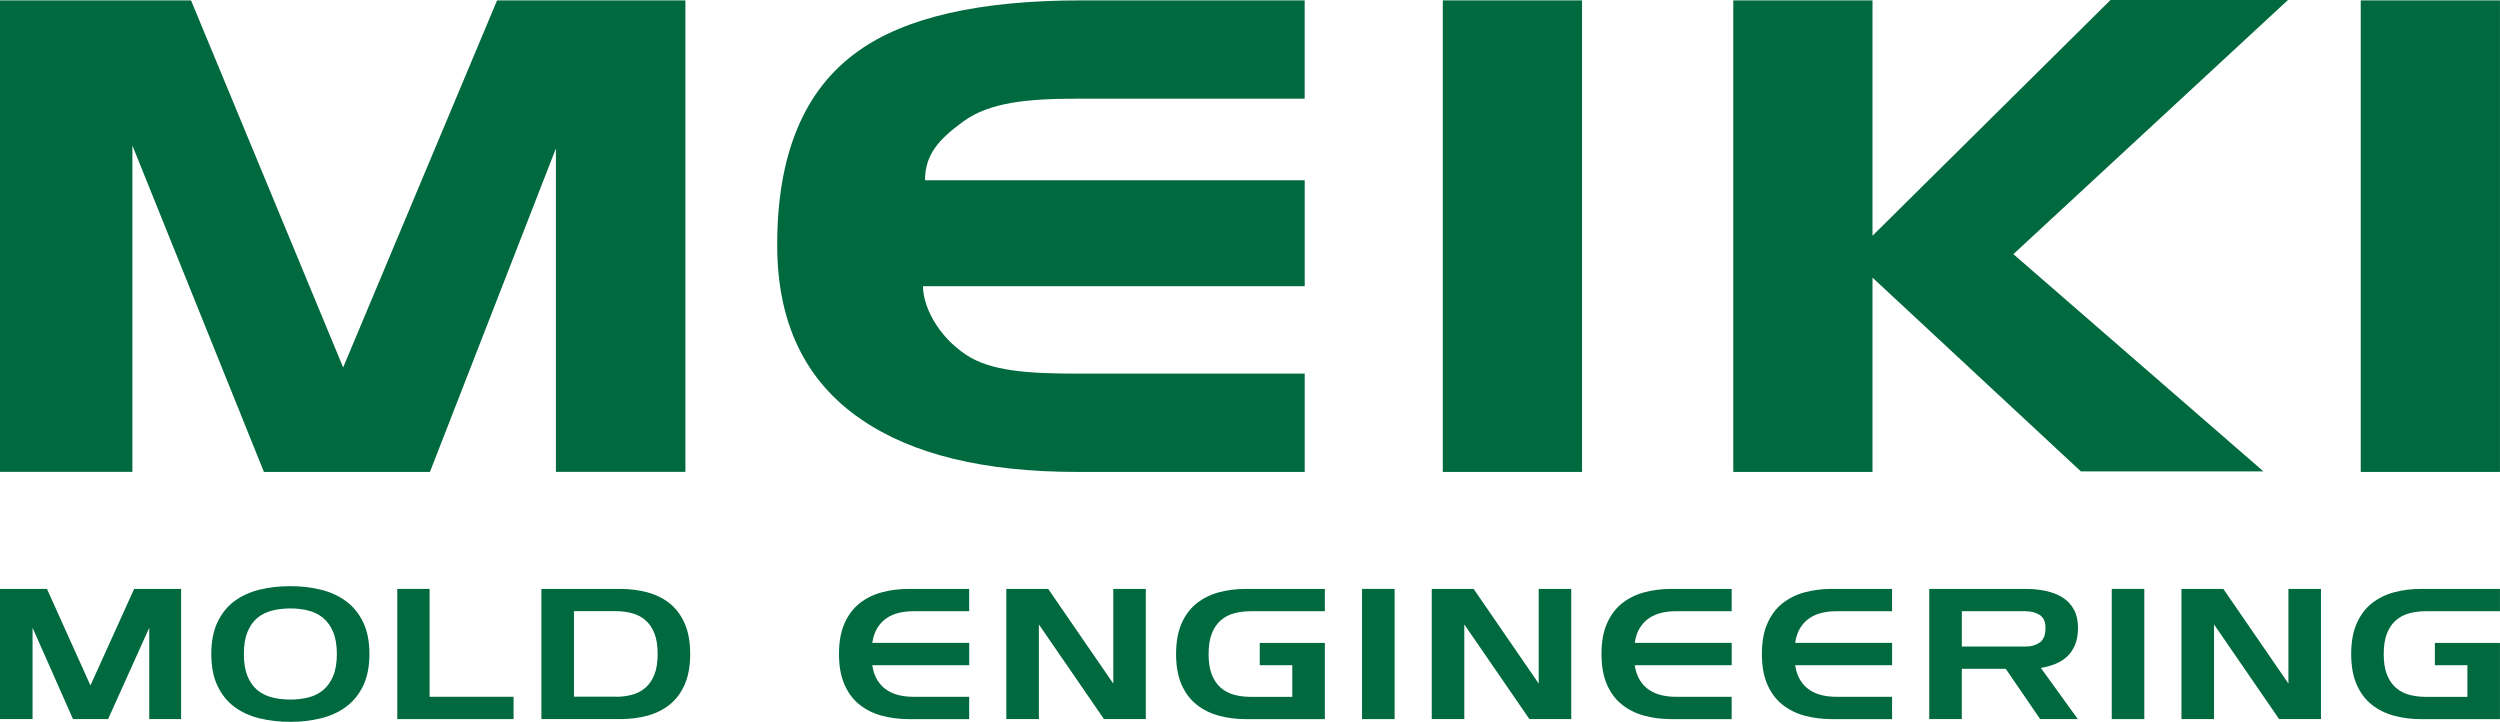 <?xml version="1.0" encoding="UTF-8"?>
<svg id="_レイヤー_1" data-name="レイヤー_1" xmlns="http://www.w3.org/2000/svg" version="1.1" viewBox="0 0 644.11 185.99">
  <!-- Generator: Adobe Illustrator 29.3.0, SVG Export Plug-In . SVG Version: 2.1.0 Build 146)  -->
  <defs>
    <style>
      .st0 {
        fill: #00693e;
      }
    </style>
  </defs>
  <g>
    <path class="st0" d="M176.58,121.58h-33.35V38.24l-32.46,83.35h-42.77L34.11,37.49v84.09H0V.1h49.22l39.19,94.57L128.07.1h48.52v121.49Z"/>
    <path class="st0" d="M336.13,121.59h-58.59c-24.01,0-42.58-4.52-55.7-13.57-14.4-9.86-21.6-24.83-21.6-44.91,0-23.44,6.96-40.09,20.89-49.95C233.28,4.45,252.42.1,278.51.1h57.63v25.33h-58.89c-12.66,0-22.31.99-28.96,5.79-6.65,4.8-9.97,8.79-9.97,15.23h97.83v27.28h-98.35c0,5.09,3.68,12.72,11.03,17.63,6.23,4.2,15.75,4.9,28.55,4.9h58.77v25.33Z"/>
    <path class="st0" d="M407.6,121.59h-35.87V.1h35.87v121.49Z"/>
    <path class="st0" d="M644.1,121.59h-35.87V.1h35.87v121.49Z"/>
    <polygon class="st0" points="589.48 0 543.76 0 482.44 60.74 482.44 .1 446.57 .1 446.57 121.59 482.44 121.59 482.44 71.53 536.12 121.45 583.16 121.45 518.73 65.48 589.48 0"/>
  </g>
  <g>
    <path class="st0" d="M0,151.73h12.1l11.2,24.87,11.26-24.87h12.1v33.54h-8.21v-23.53l-10.6,23.53h-9.04l-10.42-23.53v23.53H0v-33.54Z"/>
    <path class="st0" d="M54.44,168.5c0-3.23.53-5.96,1.59-8.19,1.06-2.24,2.51-4.04,4.34-5.41,1.84-1.37,3.99-2.36,6.47-2.97,2.48-.61,5.13-.91,7.97-.91s5.37.3,7.85.91c2.48.61,4.64,1.6,6.5,2.97,1.86,1.37,3.32,3.18,4.4,5.41,1.08,2.24,1.62,4.97,1.62,8.19s-.54,5.96-1.62,8.19c-1.08,2.24-2.55,4.04-4.4,5.41-1.86,1.37-4.02,2.36-6.5,2.97-2.48.61-5.09.91-7.85.91s-5.49-.3-7.97-.91c-2.48-.61-4.63-1.6-6.47-2.97-1.84-1.37-3.28-3.18-4.34-5.41-1.06-2.24-1.59-4.97-1.59-8.19ZM74.81,180.24c1.64,0,3.18-.18,4.64-.55,1.46-.37,2.73-1,3.8-1.89,1.08-.89,1.94-2.1,2.58-3.62.64-1.52.96-3.41.96-5.68s-.32-4.16-.96-5.68c-.64-1.52-1.5-2.72-2.58-3.62-1.08-.89-2.35-1.53-3.8-1.89-1.46-.37-3.01-.55-4.64-.55s-3.25.18-4.7.55c-1.46.37-2.73,1-3.8,1.89-1.08.89-1.93,2.1-2.55,3.62-.62,1.52-.93,3.41-.93,5.68s.31,4.16.93,5.68c.62,1.52,1.47,2.72,2.55,3.62,1.08.89,2.34,1.53,3.8,1.89,1.46.37,3.02.55,4.7.55Z"/>
    <path class="st0" d="M139.49,151.73h20.36c2.48,0,4.8.3,6.98.89,2.18.59,4.08,1.54,5.72,2.85,1.64,1.31,2.92,3.03,3.86,5.17.94,2.14,1.41,4.76,1.41,7.86s-.47,5.72-1.41,7.86c-.94,2.14-2.23,3.87-3.86,5.17-1.64,1.31-3.54,2.26-5.72,2.85-2.18.59-4.5.89-6.98.89h-20.36v-33.54ZM158.66,179.52c1.48,0,2.87-.17,4.19-.53,1.32-.35,2.47-.95,3.44-1.8.98-.85,1.75-1.97,2.31-3.38.56-1.41.84-3.18.84-5.32s-.28-3.91-.84-5.32c-.56-1.41-1.33-2.53-2.31-3.38-.98-.85-2.13-1.45-3.44-1.8-1.32-.35-2.72-.53-4.19-.53h-10.78v22.04h10.78Z"/>
    <path class="st0" d="M227.15,184.38c-2.18-.59-4.08-1.54-5.72-2.85-1.64-1.31-2.93-3.03-3.86-5.17-.94-2.14-1.41-4.76-1.41-7.86s.47-5.72,1.41-7.86c.94-2.14,2.23-3.87,3.86-5.17,1.64-1.31,3.54-2.26,5.72-2.85,2.18-.59,4.5-.89,6.98-.89h15.57v5.75h-14.37c-1.32,0-2.56.14-3.71.41-1.16.27-2.21.72-3.14,1.34-.94.62-1.74,1.45-2.4,2.49-.66,1.04-1.11,2.34-1.35,3.91h24.98v5.75h-24.98c.24,1.57.69,2.87,1.35,3.91.66,1.04,1.46,1.87,2.4,2.49.94.62,1.99,1.07,3.14,1.34,1.16.27,2.4.41,3.71.41h14.37v5.75h-15.57c-2.48,0-4.8-.3-6.98-.89Z"/>
    <path class="st0" d="M259.28,151.73h10.78l16.77,24.39v-24.39h8.38v33.54h-10.78l-16.77-24.39v24.39h-8.39v-33.54Z"/>
    <path class="st0" d="M314,184.38c-2.18-.59-4.08-1.54-5.72-2.85-1.64-1.31-2.93-3.03-3.86-5.17-.94-2.14-1.41-4.76-1.41-7.86s.47-5.72,1.41-7.86c.94-2.14,2.23-3.87,3.86-5.17,1.64-1.31,3.54-2.26,5.72-2.85,2.18-.59,4.5-.89,6.98-.89h20.36v5.75h-19.17c-1.48,0-2.87.18-4.19.53-1.32.35-2.47.95-3.44,1.8-.98.85-1.75,1.97-2.31,3.38-.56,1.41-.84,3.18-.84,5.32s.28,3.91.84,5.32c.56,1.41,1.33,2.53,2.31,3.38.98.85,2.13,1.45,3.44,1.8,1.32.35,2.71.53,4.19.53h10.78v-8.15h-8.38v-5.75h16.77v19.64h-20.36c-2.48,0-4.8-.3-6.98-.89Z"/>
    <path class="st0" d="M350.92,151.73h8.39v33.54h-8.39v-33.54Z"/>
    <path class="st0" d="M368.89,151.73h10.78l16.77,24.39v-24.39h8.38v33.54h-10.78l-16.77-24.39v24.39h-8.39v-33.54Z"/>
    <path class="st0" d="M423.6,184.38c-2.18-.59-4.08-1.54-5.72-2.85-1.64-1.31-2.93-3.03-3.86-5.17-.94-2.14-1.41-4.76-1.41-7.86s.47-5.72,1.41-7.86c.94-2.14,2.23-3.87,3.86-5.17,1.64-1.31,3.54-2.26,5.72-2.85,2.18-.59,4.5-.89,6.98-.89h15.57v5.75h-14.37c-1.32,0-2.56.14-3.71.41-1.16.27-2.21.72-3.14,1.34-.94.62-1.74,1.45-2.4,2.49-.66,1.04-1.11,2.34-1.35,3.91h24.98v5.75h-24.98c.24,1.57.69,2.87,1.35,3.91.66,1.04,1.46,1.87,2.4,2.49.94.62,1.99,1.07,3.14,1.34,1.16.27,2.4.41,3.71.41h14.37v5.75h-15.57c-2.48,0-4.8-.3-6.98-.89Z"/>
    <path class="st0" d="M464.93,184.38c-2.18-.59-4.08-1.54-5.72-2.85-1.64-1.31-2.93-3.03-3.86-5.17-.94-2.14-1.41-4.76-1.41-7.86s.47-5.72,1.41-7.86c.94-2.14,2.23-3.87,3.86-5.17,1.64-1.31,3.54-2.26,5.72-2.85,2.18-.59,4.5-.89,6.98-.89h15.57v5.75h-14.37c-1.32,0-2.56.14-3.71.41-1.16.27-2.21.72-3.14,1.34-.94.62-1.74,1.45-2.4,2.49-.66,1.04-1.11,2.34-1.35,3.91h24.98v5.75h-24.98c.24,1.57.69,2.87,1.35,3.91.66,1.04,1.46,1.87,2.4,2.49.94.62,1.99,1.07,3.14,1.34,1.16.27,2.4.41,3.71.41h14.37v5.75h-15.57c-2.48,0-4.8-.3-6.98-.89Z"/>
    <path class="st0" d="M497.06,151.73h24.86c1.84,0,3.57.18,5.21.53,1.64.35,3.07.92,4.31,1.7,1.24.78,2.21,1.82,2.9,3.11.7,1.29,1.05,2.87,1.05,4.72,0,1.63-.24,3.04-.72,4.24-.48,1.2-1.15,2.21-2.01,3.04-.86.83-1.88,1.49-3.05,1.96-1.18.48-2.45.83-3.8,1.05l9.52,13.18h-9.7l-8.86-12.94h-11.32v12.94h-8.39v-33.54ZM521.92,166.58c1.4,0,2.6-.34,3.59-1.03,1-.69,1.5-1.94,1.5-3.76,0-1.6-.5-2.71-1.5-3.35-1-.64-2.2-.96-3.59-.96h-16.47v9.1h16.47Z"/>
    <path class="st0" d="M544.08,151.73h8.39v33.54h-8.39v-33.54Z"/>
    <path class="st0" d="M562.05,151.73h10.78l16.77,24.39v-24.39h8.38v33.54h-10.78l-16.77-24.39v24.39h-8.39v-33.54Z"/>
    <path class="st0" d="M616.76,184.38c-2.18-.59-4.08-1.54-5.72-2.85-1.64-1.31-2.93-3.03-3.86-5.17-.94-2.14-1.41-4.76-1.41-7.86s.47-5.72,1.41-7.86c.94-2.14,2.23-3.87,3.86-5.17,1.64-1.31,3.54-2.26,5.72-2.85,2.18-.59,4.5-.89,6.98-.89h20.36v5.75h-19.17c-1.48,0-2.87.18-4.19.53-1.32.35-2.47.95-3.44,1.8-.98.85-1.75,1.97-2.31,3.38-.56,1.41-.84,3.18-.84,5.32s.28,3.91.84,5.32c.56,1.41,1.33,2.53,2.31,3.38.98.85,2.13,1.45,3.44,1.8,1.32.35,2.71.53,4.19.53h10.78v-8.15h-8.38v-5.75h16.77v19.64h-20.36c-2.48,0-4.8-.3-6.98-.89Z"/>
    <polygon class="st0" points="110.68 179.52 110.68 151.73 102.36 151.73 102.36 179.52 102.36 185.27 110.68 185.27 132.31 185.27 132.31 179.52 110.68 179.52"/>
  </g>
</svg>